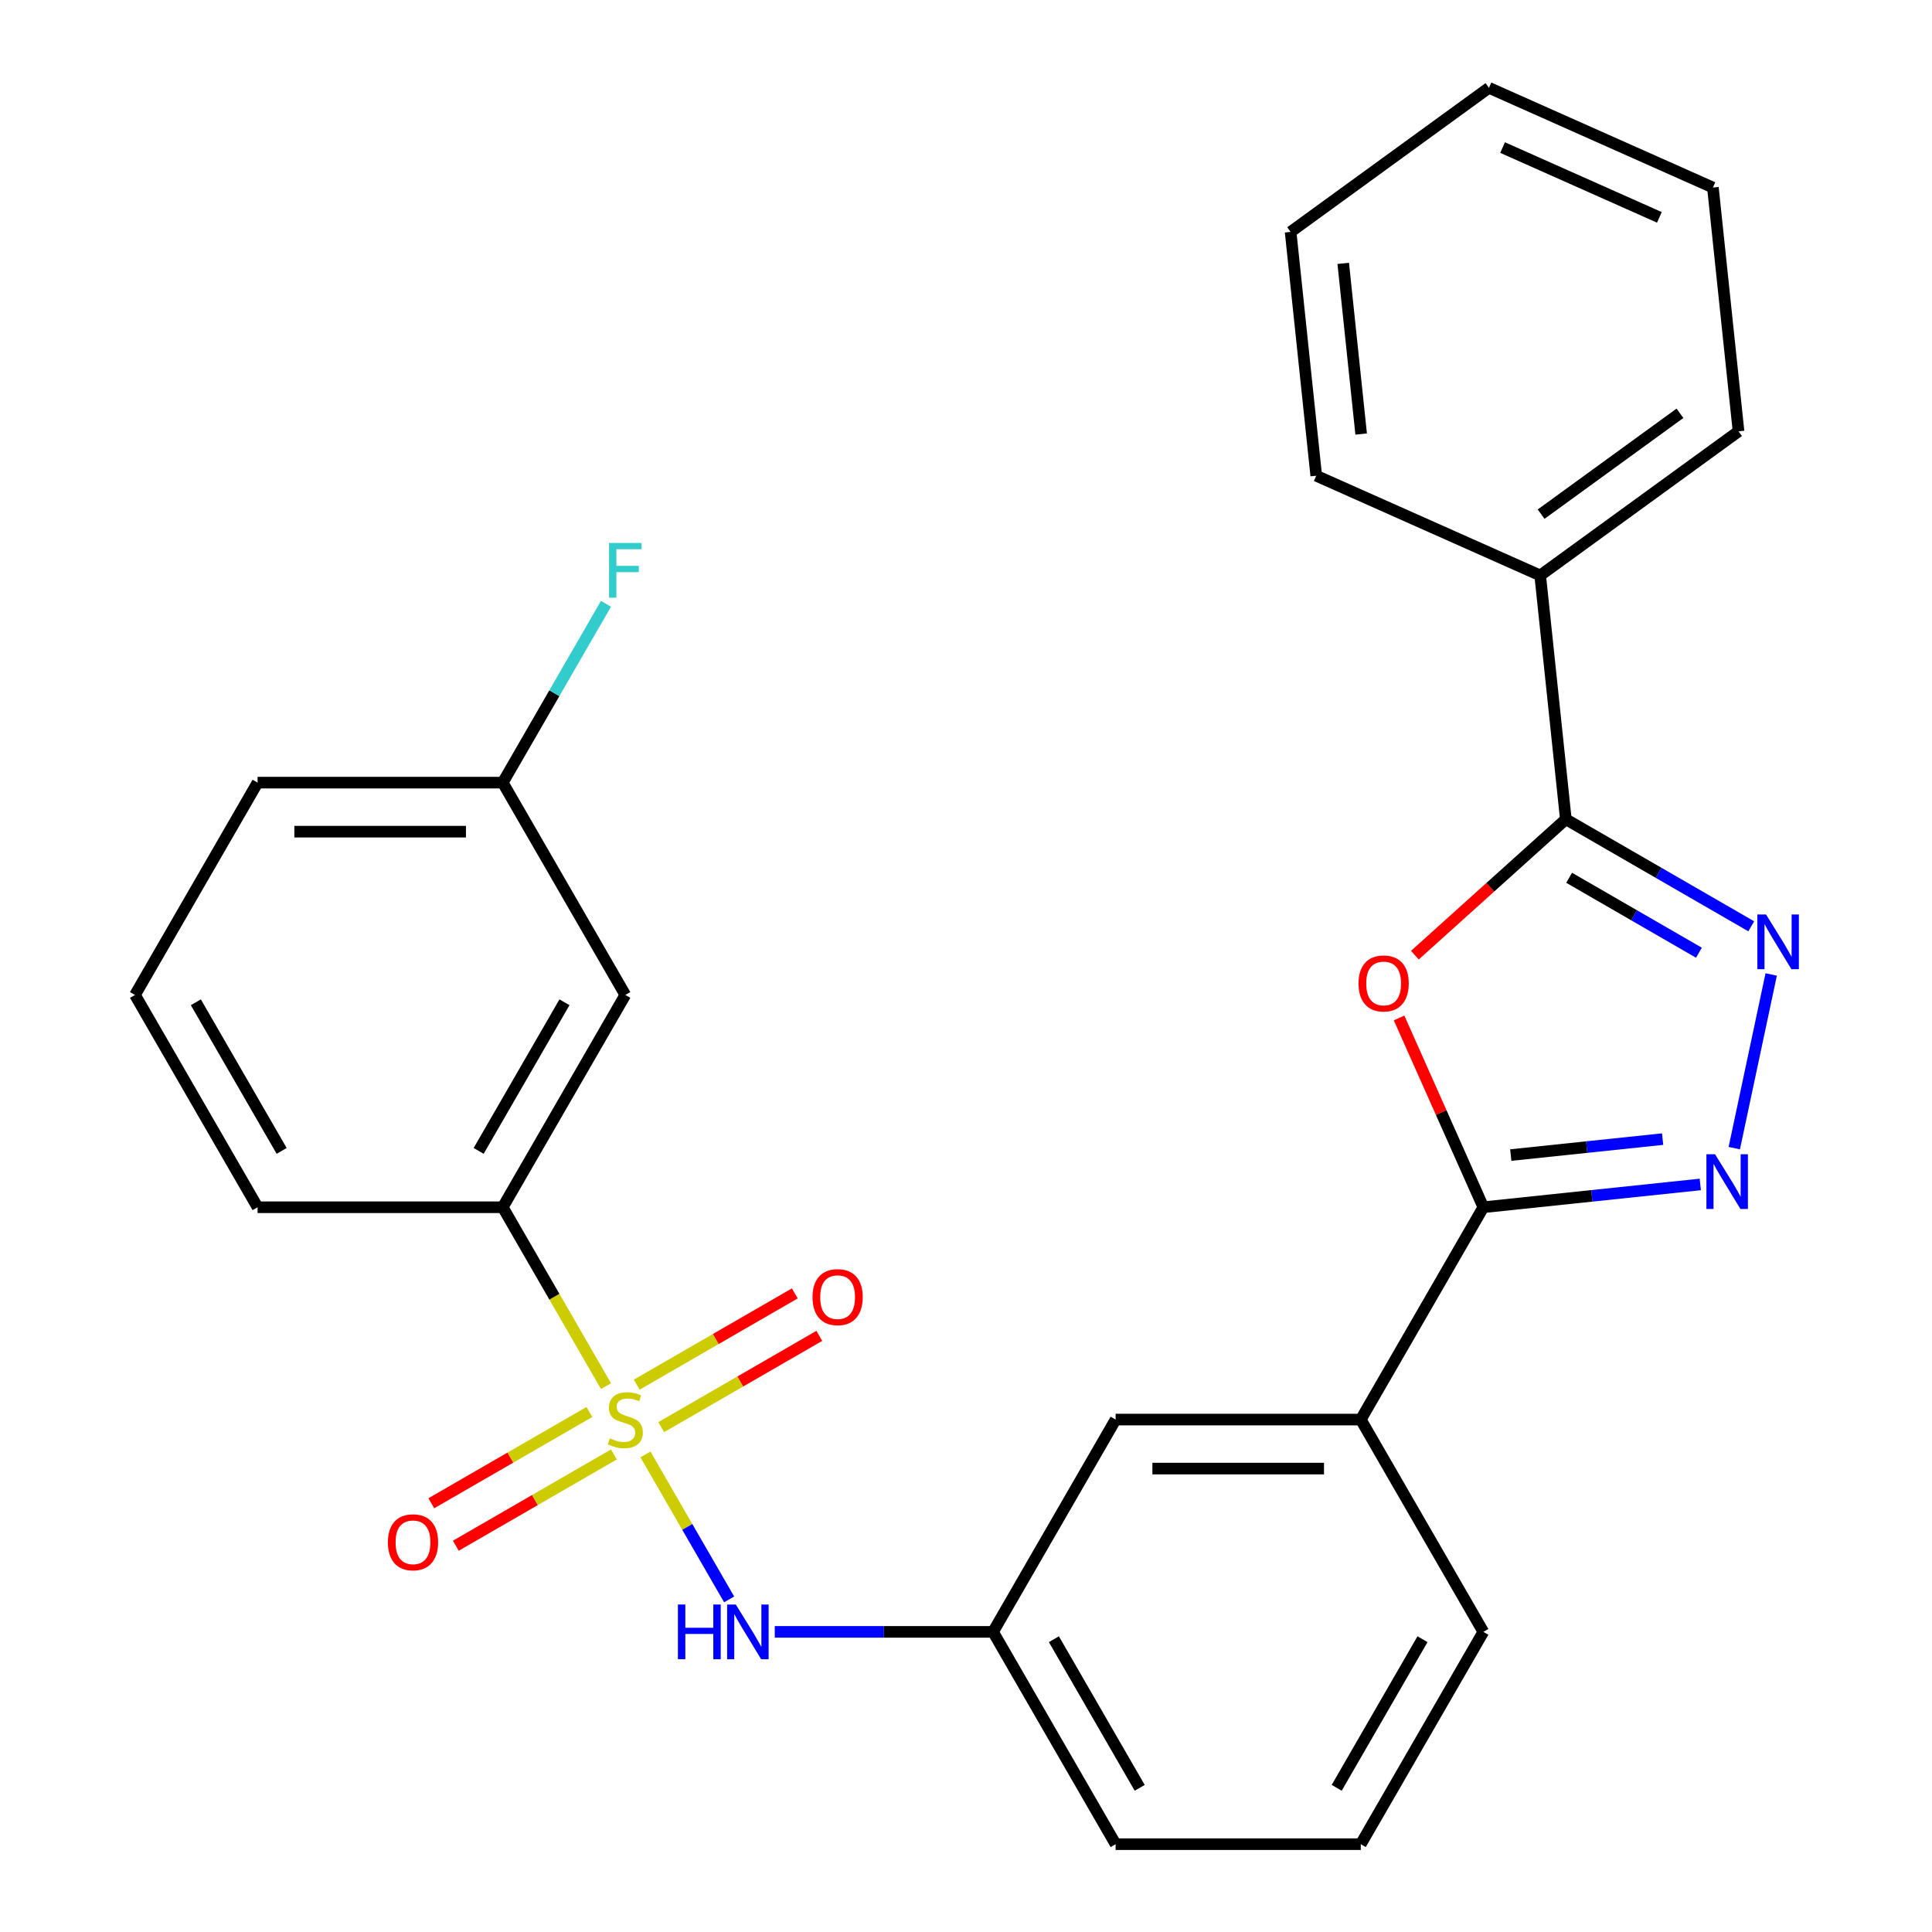<?xml version='1.0' encoding='iso-8859-1'?>
<svg version='1.1' baseProfile='full'
              xmlns='http://www.w3.org/2000/svg'
                      xmlns:rdkit='http://www.rdkit.org/xml'
                      xmlns:xlink='http://www.w3.org/1999/xlink'
                  xml:space='preserve'
width='1000px' height='1000px' viewBox='0 0 1000 1000'>
<!-- END OF HEADER -->
<rect style='opacity:1.0;fill:#FFFFFF;stroke:none' width='1000' height='1000' x='0' y='0'> </rect>
<path class='bond-5' d='M 334.083,752.815 L 355.741,790.329' style='fill:none;fill-rule:evenodd;stroke:#CCCC00;stroke-width:6px;stroke-linecap:butt;stroke-linejoin:miter;stroke-opacity:1' />
<path class='bond-5' d='M 355.741,790.329 L 377.4,827.843' style='fill:none;fill-rule:evenodd;stroke:#0000FF;stroke-width:6px;stroke-linecap:butt;stroke-linejoin:miter;stroke-opacity:1' />
<path class='bond-6' d='M 313.677,717.471 L 286.946,671.171' style='fill:none;fill-rule:evenodd;stroke:#CCCC00;stroke-width:6px;stroke-linecap:butt;stroke-linejoin:miter;stroke-opacity:1' />
<path class='bond-6' d='M 286.946,671.171 L 260.215,624.872' style='fill:none;fill-rule:evenodd;stroke:#000000;stroke-width:6px;stroke-linecap:butt;stroke-linejoin:miter;stroke-opacity:1' />
<path class='bond-8' d='M 305.063,730.848 L 264.153,754.467' style='fill:none;fill-rule:evenodd;stroke:#CCCC00;stroke-width:6px;stroke-linecap:butt;stroke-linejoin:miter;stroke-opacity:1' />
<path class='bond-8' d='M 264.153,754.467 L 223.243,778.087' style='fill:none;fill-rule:evenodd;stroke:#FF0000;stroke-width:6px;stroke-linecap:butt;stroke-linejoin:miter;stroke-opacity:1' />
<path class='bond-8' d='M 317.753,752.826 L 276.842,776.445' style='fill:none;fill-rule:evenodd;stroke:#CCCC00;stroke-width:6px;stroke-linecap:butt;stroke-linejoin:miter;stroke-opacity:1' />
<path class='bond-8' d='M 276.842,776.445 L 235.932,800.065' style='fill:none;fill-rule:evenodd;stroke:#FF0000;stroke-width:6px;stroke-linecap:butt;stroke-linejoin:miter;stroke-opacity:1' />
<path class='bond-9' d='M 342.257,738.678 L 383.167,715.059' style='fill:none;fill-rule:evenodd;stroke:#CCCC00;stroke-width:6px;stroke-linecap:butt;stroke-linejoin:miter;stroke-opacity:1' />
<path class='bond-9' d='M 383.167,715.059 L 424.078,691.439' style='fill:none;fill-rule:evenodd;stroke:#FF0000;stroke-width:6px;stroke-linecap:butt;stroke-linejoin:miter;stroke-opacity:1' />
<path class='bond-9' d='M 329.568,716.7 L 370.478,693.08' style='fill:none;fill-rule:evenodd;stroke:#CCCC00;stroke-width:6px;stroke-linecap:butt;stroke-linejoin:miter;stroke-opacity:1' />
<path class='bond-9' d='M 370.478,693.08 L 411.388,669.461' style='fill:none;fill-rule:evenodd;stroke:#FF0000;stroke-width:6px;stroke-linecap:butt;stroke-linejoin:miter;stroke-opacity:1' />
<path class='bond-0' d='M 724.153,526.883 L 745.967,575.877' style='fill:none;fill-rule:evenodd;stroke:#FF0000;stroke-width:6px;stroke-linecap:butt;stroke-linejoin:miter;stroke-opacity:1' />
<path class='bond-0' d='M 745.967,575.877 L 767.78,624.872' style='fill:none;fill-rule:evenodd;stroke:#000000;stroke-width:6px;stroke-linecap:butt;stroke-linejoin:miter;stroke-opacity:1' />
<path class='bond-4' d='M 732.341,494.389 L 771.405,459.216' style='fill:none;fill-rule:evenodd;stroke:#FF0000;stroke-width:6px;stroke-linecap:butt;stroke-linejoin:miter;stroke-opacity:1' />
<path class='bond-4' d='M 771.405,459.216 L 810.468,424.044' style='fill:none;fill-rule:evenodd;stroke:#000000;stroke-width:6px;stroke-linecap:butt;stroke-linejoin:miter;stroke-opacity:1' />
<path class='bond-1' d='M 880.065,613.07 L 823.922,618.971' style='fill:none;fill-rule:evenodd;stroke:#0000FF;stroke-width:6px;stroke-linecap:butt;stroke-linejoin:miter;stroke-opacity:1' />
<path class='bond-1' d='M 823.922,618.971 L 767.78,624.872' style='fill:none;fill-rule:evenodd;stroke:#000000;stroke-width:6px;stroke-linecap:butt;stroke-linejoin:miter;stroke-opacity:1' />
<path class='bond-1' d='M 860.569,589.601 L 821.27,593.732' style='fill:none;fill-rule:evenodd;stroke:#0000FF;stroke-width:6px;stroke-linecap:butt;stroke-linejoin:miter;stroke-opacity:1' />
<path class='bond-1' d='M 821.27,593.732 L 781.97,597.862' style='fill:none;fill-rule:evenodd;stroke:#000000;stroke-width:6px;stroke-linecap:butt;stroke-linejoin:miter;stroke-opacity:1' />
<path class='bond-2' d='M 897.661,594.276 L 916.769,504.379' style='fill:none;fill-rule:evenodd;stroke:#0000FF;stroke-width:6px;stroke-linecap:butt;stroke-linejoin:miter;stroke-opacity:1' />
<path class='bond-29' d='M 906.447,479.457 L 858.457,451.75' style='fill:none;fill-rule:evenodd;stroke:#0000FF;stroke-width:6px;stroke-linecap:butt;stroke-linejoin:miter;stroke-opacity:1' />
<path class='bond-29' d='M 858.457,451.75 L 810.468,424.044' style='fill:none;fill-rule:evenodd;stroke:#000000;stroke-width:6px;stroke-linecap:butt;stroke-linejoin:miter;stroke-opacity:1' />
<path class='bond-29' d='M 879.361,493.123 L 845.768,473.729' style='fill:none;fill-rule:evenodd;stroke:#0000FF;stroke-width:6px;stroke-linecap:butt;stroke-linejoin:miter;stroke-opacity:1' />
<path class='bond-29' d='M 845.768,473.729 L 812.175,454.334' style='fill:none;fill-rule:evenodd;stroke:#000000;stroke-width:6px;stroke-linecap:butt;stroke-linejoin:miter;stroke-opacity:1' />
<path class='bond-3' d='M 767.78,624.872 L 704.335,734.763' style='fill:none;fill-rule:evenodd;stroke:#000000;stroke-width:6px;stroke-linecap:butt;stroke-linejoin:miter;stroke-opacity:1' />
<path class='bond-12' d='M 810.468,424.044 L 797.204,297.847' style='fill:none;fill-rule:evenodd;stroke:#000000;stroke-width:6px;stroke-linecap:butt;stroke-linejoin:miter;stroke-opacity:1' />
<path class='bond-11' d='M 401.018,844.654 L 457.508,844.654' style='fill:none;fill-rule:evenodd;stroke:#0000FF;stroke-width:6px;stroke-linecap:butt;stroke-linejoin:miter;stroke-opacity:1' />
<path class='bond-11' d='M 457.508,844.654 L 513.998,844.654' style='fill:none;fill-rule:evenodd;stroke:#000000;stroke-width:6px;stroke-linecap:butt;stroke-linejoin:miter;stroke-opacity:1' />
<path class='bond-10' d='M 260.215,624.872 L 323.66,514.98' style='fill:none;fill-rule:evenodd;stroke:#000000;stroke-width:6px;stroke-linecap:butt;stroke-linejoin:miter;stroke-opacity:1' />
<path class='bond-10' d='M 247.753,595.699 L 292.165,518.775' style='fill:none;fill-rule:evenodd;stroke:#000000;stroke-width:6px;stroke-linecap:butt;stroke-linejoin:miter;stroke-opacity:1' />
<path class='bond-16' d='M 260.215,624.872 L 133.323,624.872' style='fill:none;fill-rule:evenodd;stroke:#000000;stroke-width:6px;stroke-linecap:butt;stroke-linejoin:miter;stroke-opacity:1' />
<path class='bond-7' d='M 704.335,734.763 L 577.443,734.763' style='fill:none;fill-rule:evenodd;stroke:#000000;stroke-width:6px;stroke-linecap:butt;stroke-linejoin:miter;stroke-opacity:1' />
<path class='bond-7' d='M 685.301,760.141 L 596.477,760.141' style='fill:none;fill-rule:evenodd;stroke:#000000;stroke-width:6px;stroke-linecap:butt;stroke-linejoin:miter;stroke-opacity:1' />
<path class='bond-28' d='M 704.335,734.763 L 767.78,844.654' style='fill:none;fill-rule:evenodd;stroke:#000000;stroke-width:6px;stroke-linecap:butt;stroke-linejoin:miter;stroke-opacity:1' />
<path class='bond-14' d='M 323.66,514.98 L 260.215,405.089' style='fill:none;fill-rule:evenodd;stroke:#000000;stroke-width:6px;stroke-linecap:butt;stroke-linejoin:miter;stroke-opacity:1' />
<path class='bond-13' d='M 513.998,844.654 L 577.443,734.763' style='fill:none;fill-rule:evenodd;stroke:#000000;stroke-width:6px;stroke-linecap:butt;stroke-linejoin:miter;stroke-opacity:1' />
<path class='bond-20' d='M 513.998,844.654 L 577.443,954.545' style='fill:none;fill-rule:evenodd;stroke:#000000;stroke-width:6px;stroke-linecap:butt;stroke-linejoin:miter;stroke-opacity:1' />
<path class='bond-20' d='M 545.493,848.449 L 589.905,925.373' style='fill:none;fill-rule:evenodd;stroke:#000000;stroke-width:6px;stroke-linecap:butt;stroke-linejoin:miter;stroke-opacity:1' />
<path class='bond-21' d='M 797.204,297.847 L 899.861,223.262' style='fill:none;fill-rule:evenodd;stroke:#000000;stroke-width:6px;stroke-linecap:butt;stroke-linejoin:miter;stroke-opacity:1' />
<path class='bond-21' d='M 797.686,266.128 L 869.546,213.919' style='fill:none;fill-rule:evenodd;stroke:#000000;stroke-width:6px;stroke-linecap:butt;stroke-linejoin:miter;stroke-opacity:1' />
<path class='bond-22' d='M 797.204,297.847 L 681.283,246.236' style='fill:none;fill-rule:evenodd;stroke:#000000;stroke-width:6px;stroke-linecap:butt;stroke-linejoin:miter;stroke-opacity:1' />
<path class='bond-15' d='M 260.215,405.089 L 286.934,358.81' style='fill:none;fill-rule:evenodd;stroke:#000000;stroke-width:6px;stroke-linecap:butt;stroke-linejoin:miter;stroke-opacity:1' />
<path class='bond-15' d='M 286.934,358.81 L 313.653,312.53' style='fill:none;fill-rule:evenodd;stroke:#33CCCC;stroke-width:6px;stroke-linecap:butt;stroke-linejoin:miter;stroke-opacity:1' />
<path class='bond-27' d='M 260.215,405.089 L 133.323,405.089' style='fill:none;fill-rule:evenodd;stroke:#000000;stroke-width:6px;stroke-linecap:butt;stroke-linejoin:miter;stroke-opacity:1' />
<path class='bond-27' d='M 241.181,430.468 L 152.357,430.468' style='fill:none;fill-rule:evenodd;stroke:#000000;stroke-width:6px;stroke-linecap:butt;stroke-linejoin:miter;stroke-opacity:1' />
<path class='bond-19' d='M 133.323,624.872 L 69.877,514.98' style='fill:none;fill-rule:evenodd;stroke:#000000;stroke-width:6px;stroke-linecap:butt;stroke-linejoin:miter;stroke-opacity:1' />
<path class='bond-19' d='M 145.784,595.699 L 101.372,518.775' style='fill:none;fill-rule:evenodd;stroke:#000000;stroke-width:6px;stroke-linecap:butt;stroke-linejoin:miter;stroke-opacity:1' />
<path class='bond-17' d='M 767.78,844.654 L 704.335,954.545' style='fill:none;fill-rule:evenodd;stroke:#000000;stroke-width:6px;stroke-linecap:butt;stroke-linejoin:miter;stroke-opacity:1' />
<path class='bond-17' d='M 736.285,848.449 L 691.873,925.373' style='fill:none;fill-rule:evenodd;stroke:#000000;stroke-width:6px;stroke-linecap:butt;stroke-linejoin:miter;stroke-opacity:1' />
<path class='bond-18' d='M 704.335,954.545 L 577.443,954.545' style='fill:none;fill-rule:evenodd;stroke:#000000;stroke-width:6px;stroke-linecap:butt;stroke-linejoin:miter;stroke-opacity:1' />
<path class='bond-23' d='M 69.877,514.98 L 133.323,405.089' style='fill:none;fill-rule:evenodd;stroke:#000000;stroke-width:6px;stroke-linecap:butt;stroke-linejoin:miter;stroke-opacity:1' />
<path class='bond-24' d='M 899.861,223.262 L 886.598,97.066' style='fill:none;fill-rule:evenodd;stroke:#000000;stroke-width:6px;stroke-linecap:butt;stroke-linejoin:miter;stroke-opacity:1' />
<path class='bond-25' d='M 681.283,246.236 L 668.019,120.039' style='fill:none;fill-rule:evenodd;stroke:#000000;stroke-width:6px;stroke-linecap:butt;stroke-linejoin:miter;stroke-opacity:1' />
<path class='bond-25' d='M 704.533,224.654 L 695.248,136.316' style='fill:none;fill-rule:evenodd;stroke:#000000;stroke-width:6px;stroke-linecap:butt;stroke-linejoin:miter;stroke-opacity:1' />
<path class='bond-30' d='M 886.598,97.066 L 770.676,45.455' style='fill:none;fill-rule:evenodd;stroke:#000000;stroke-width:6px;stroke-linecap:butt;stroke-linejoin:miter;stroke-opacity:1' />
<path class='bond-30' d='M 858.887,112.508 L 777.742,76.38' style='fill:none;fill-rule:evenodd;stroke:#000000;stroke-width:6px;stroke-linecap:butt;stroke-linejoin:miter;stroke-opacity:1' />
<path class='bond-26' d='M 668.019,120.039 L 770.676,45.455' style='fill:none;fill-rule:evenodd;stroke:#000000;stroke-width:6px;stroke-linecap:butt;stroke-linejoin:miter;stroke-opacity:1' />
<path  class='atom-0' d='M 315.66 744.483
Q 315.98 744.603, 317.3 745.163
Q 318.62 745.723, 320.06 746.083
Q 321.54 746.403, 322.98 746.403
Q 325.66 746.403, 327.22 745.123
Q 328.78 743.803, 328.78 741.523
Q 328.78 739.963, 327.98 739.003
Q 327.22 738.043, 326.02 737.523
Q 324.82 737.003, 322.82 736.403
Q 320.3 735.643, 318.78 734.923
Q 317.3 734.203, 316.22 732.683
Q 315.18 731.163, 315.18 728.603
Q 315.18 725.043, 317.58 722.843
Q 320.02 720.643, 324.82 720.643
Q 328.1 720.643, 331.82 722.203
L 330.9 725.283
Q 327.5 723.883, 324.94 723.883
Q 322.18 723.883, 320.66 725.043
Q 319.14 726.163, 319.18 728.123
Q 319.18 729.643, 319.94 730.563
Q 320.74 731.483, 321.86 732.003
Q 323.02 732.523, 324.94 733.123
Q 327.5 733.923, 329.02 734.723
Q 330.54 735.523, 331.62 737.163
Q 332.74 738.763, 332.74 741.523
Q 332.74 745.443, 330.1 747.563
Q 327.5 749.643, 323.14 749.643
Q 320.62 749.643, 318.7 749.083
Q 316.82 748.563, 314.58 747.643
L 315.66 744.483
' fill='#CCCC00'/>
<path  class='atom-1' d='M 703.169 509.031
Q 703.169 502.231, 706.529 498.431
Q 709.889 494.631, 716.169 494.631
Q 722.449 494.631, 725.809 498.431
Q 729.169 502.231, 729.169 509.031
Q 729.169 515.911, 725.769 519.831
Q 722.369 523.711, 716.169 523.711
Q 709.929 523.711, 706.529 519.831
Q 703.169 515.951, 703.169 509.031
M 716.169 520.511
Q 720.489 520.511, 722.809 517.631
Q 725.169 514.711, 725.169 509.031
Q 725.169 503.471, 722.809 500.671
Q 720.489 497.831, 716.169 497.831
Q 711.849 497.831, 709.489 500.631
Q 707.169 503.431, 707.169 509.031
Q 707.169 514.751, 709.489 517.631
Q 711.849 520.511, 716.169 520.511
' fill='#FF0000'/>
<path  class='atom-2' d='M 887.717 597.448
L 896.997 612.448
Q 897.917 613.928, 899.397 616.608
Q 900.877 619.288, 900.957 619.448
L 900.957 597.448
L 904.717 597.448
L 904.717 625.768
L 900.837 625.768
L 890.877 609.368
Q 889.717 607.448, 888.477 605.248
Q 887.277 603.048, 886.917 602.368
L 886.917 625.768
L 883.237 625.768
L 883.237 597.448
L 887.717 597.448
' fill='#0000FF'/>
<path  class='atom-3' d='M 914.099 473.329
L 923.379 488.329
Q 924.299 489.809, 925.779 492.489
Q 927.259 495.169, 927.339 495.329
L 927.339 473.329
L 931.099 473.329
L 931.099 501.649
L 927.219 501.649
L 917.259 485.249
Q 916.099 483.329, 914.859 481.129
Q 913.659 478.929, 913.299 478.249
L 913.299 501.649
L 909.619 501.649
L 909.619 473.329
L 914.099 473.329
' fill='#0000FF'/>
<path  class='atom-6' d='M 350.886 830.494
L 354.726 830.494
L 354.726 842.534
L 369.206 842.534
L 369.206 830.494
L 373.046 830.494
L 373.046 858.814
L 369.206 858.814
L 369.206 845.734
L 354.726 845.734
L 354.726 858.814
L 350.886 858.814
L 350.886 830.494
' fill='#0000FF'/>
<path  class='atom-6' d='M 380.846 830.494
L 390.126 845.494
Q 391.046 846.974, 392.526 849.654
Q 394.006 852.334, 394.086 852.494
L 394.086 830.494
L 397.846 830.494
L 397.846 858.814
L 393.966 858.814
L 384.006 842.414
Q 382.846 840.494, 381.606 838.294
Q 380.406 836.094, 380.046 835.414
L 380.046 858.814
L 376.366 858.814
L 376.366 830.494
L 380.846 830.494
' fill='#0000FF'/>
<path  class='atom-9' d='M 200.769 798.289
Q 200.769 791.489, 204.129 787.689
Q 207.489 783.889, 213.769 783.889
Q 220.049 783.889, 223.409 787.689
Q 226.769 791.489, 226.769 798.289
Q 226.769 805.169, 223.369 809.089
Q 219.969 812.969, 213.769 812.969
Q 207.529 812.969, 204.129 809.089
Q 200.769 805.209, 200.769 798.289
M 213.769 809.769
Q 218.089 809.769, 220.409 806.889
Q 222.769 803.969, 222.769 798.289
Q 222.769 792.729, 220.409 789.929
Q 218.089 787.089, 213.769 787.089
Q 209.449 787.089, 207.089 789.889
Q 204.769 792.689, 204.769 798.289
Q 204.769 804.009, 207.089 806.889
Q 209.449 809.769, 213.769 809.769
' fill='#FF0000'/>
<path  class='atom-10' d='M 420.552 671.397
Q 420.552 664.597, 423.912 660.797
Q 427.272 656.997, 433.552 656.997
Q 439.832 656.997, 443.192 660.797
Q 446.552 664.597, 446.552 671.397
Q 446.552 678.277, 443.152 682.197
Q 439.752 686.077, 433.552 686.077
Q 427.312 686.077, 423.912 682.197
Q 420.552 678.317, 420.552 671.397
M 433.552 682.877
Q 437.872 682.877, 440.192 679.997
Q 442.552 677.077, 442.552 671.397
Q 442.552 665.837, 440.192 663.037
Q 437.872 660.197, 433.552 660.197
Q 429.232 660.197, 426.872 662.997
Q 424.552 665.797, 424.552 671.397
Q 424.552 677.117, 426.872 679.997
Q 429.232 682.877, 433.552 682.877
' fill='#FF0000'/>
<path  class='atom-16' d='M 315.24 281.038
L 332.08 281.038
L 332.08 284.278
L 319.04 284.278
L 319.04 292.878
L 330.64 292.878
L 330.64 296.158
L 319.04 296.158
L 319.04 309.358
L 315.24 309.358
L 315.24 281.038
' fill='#33CCCC'/>
</svg>
